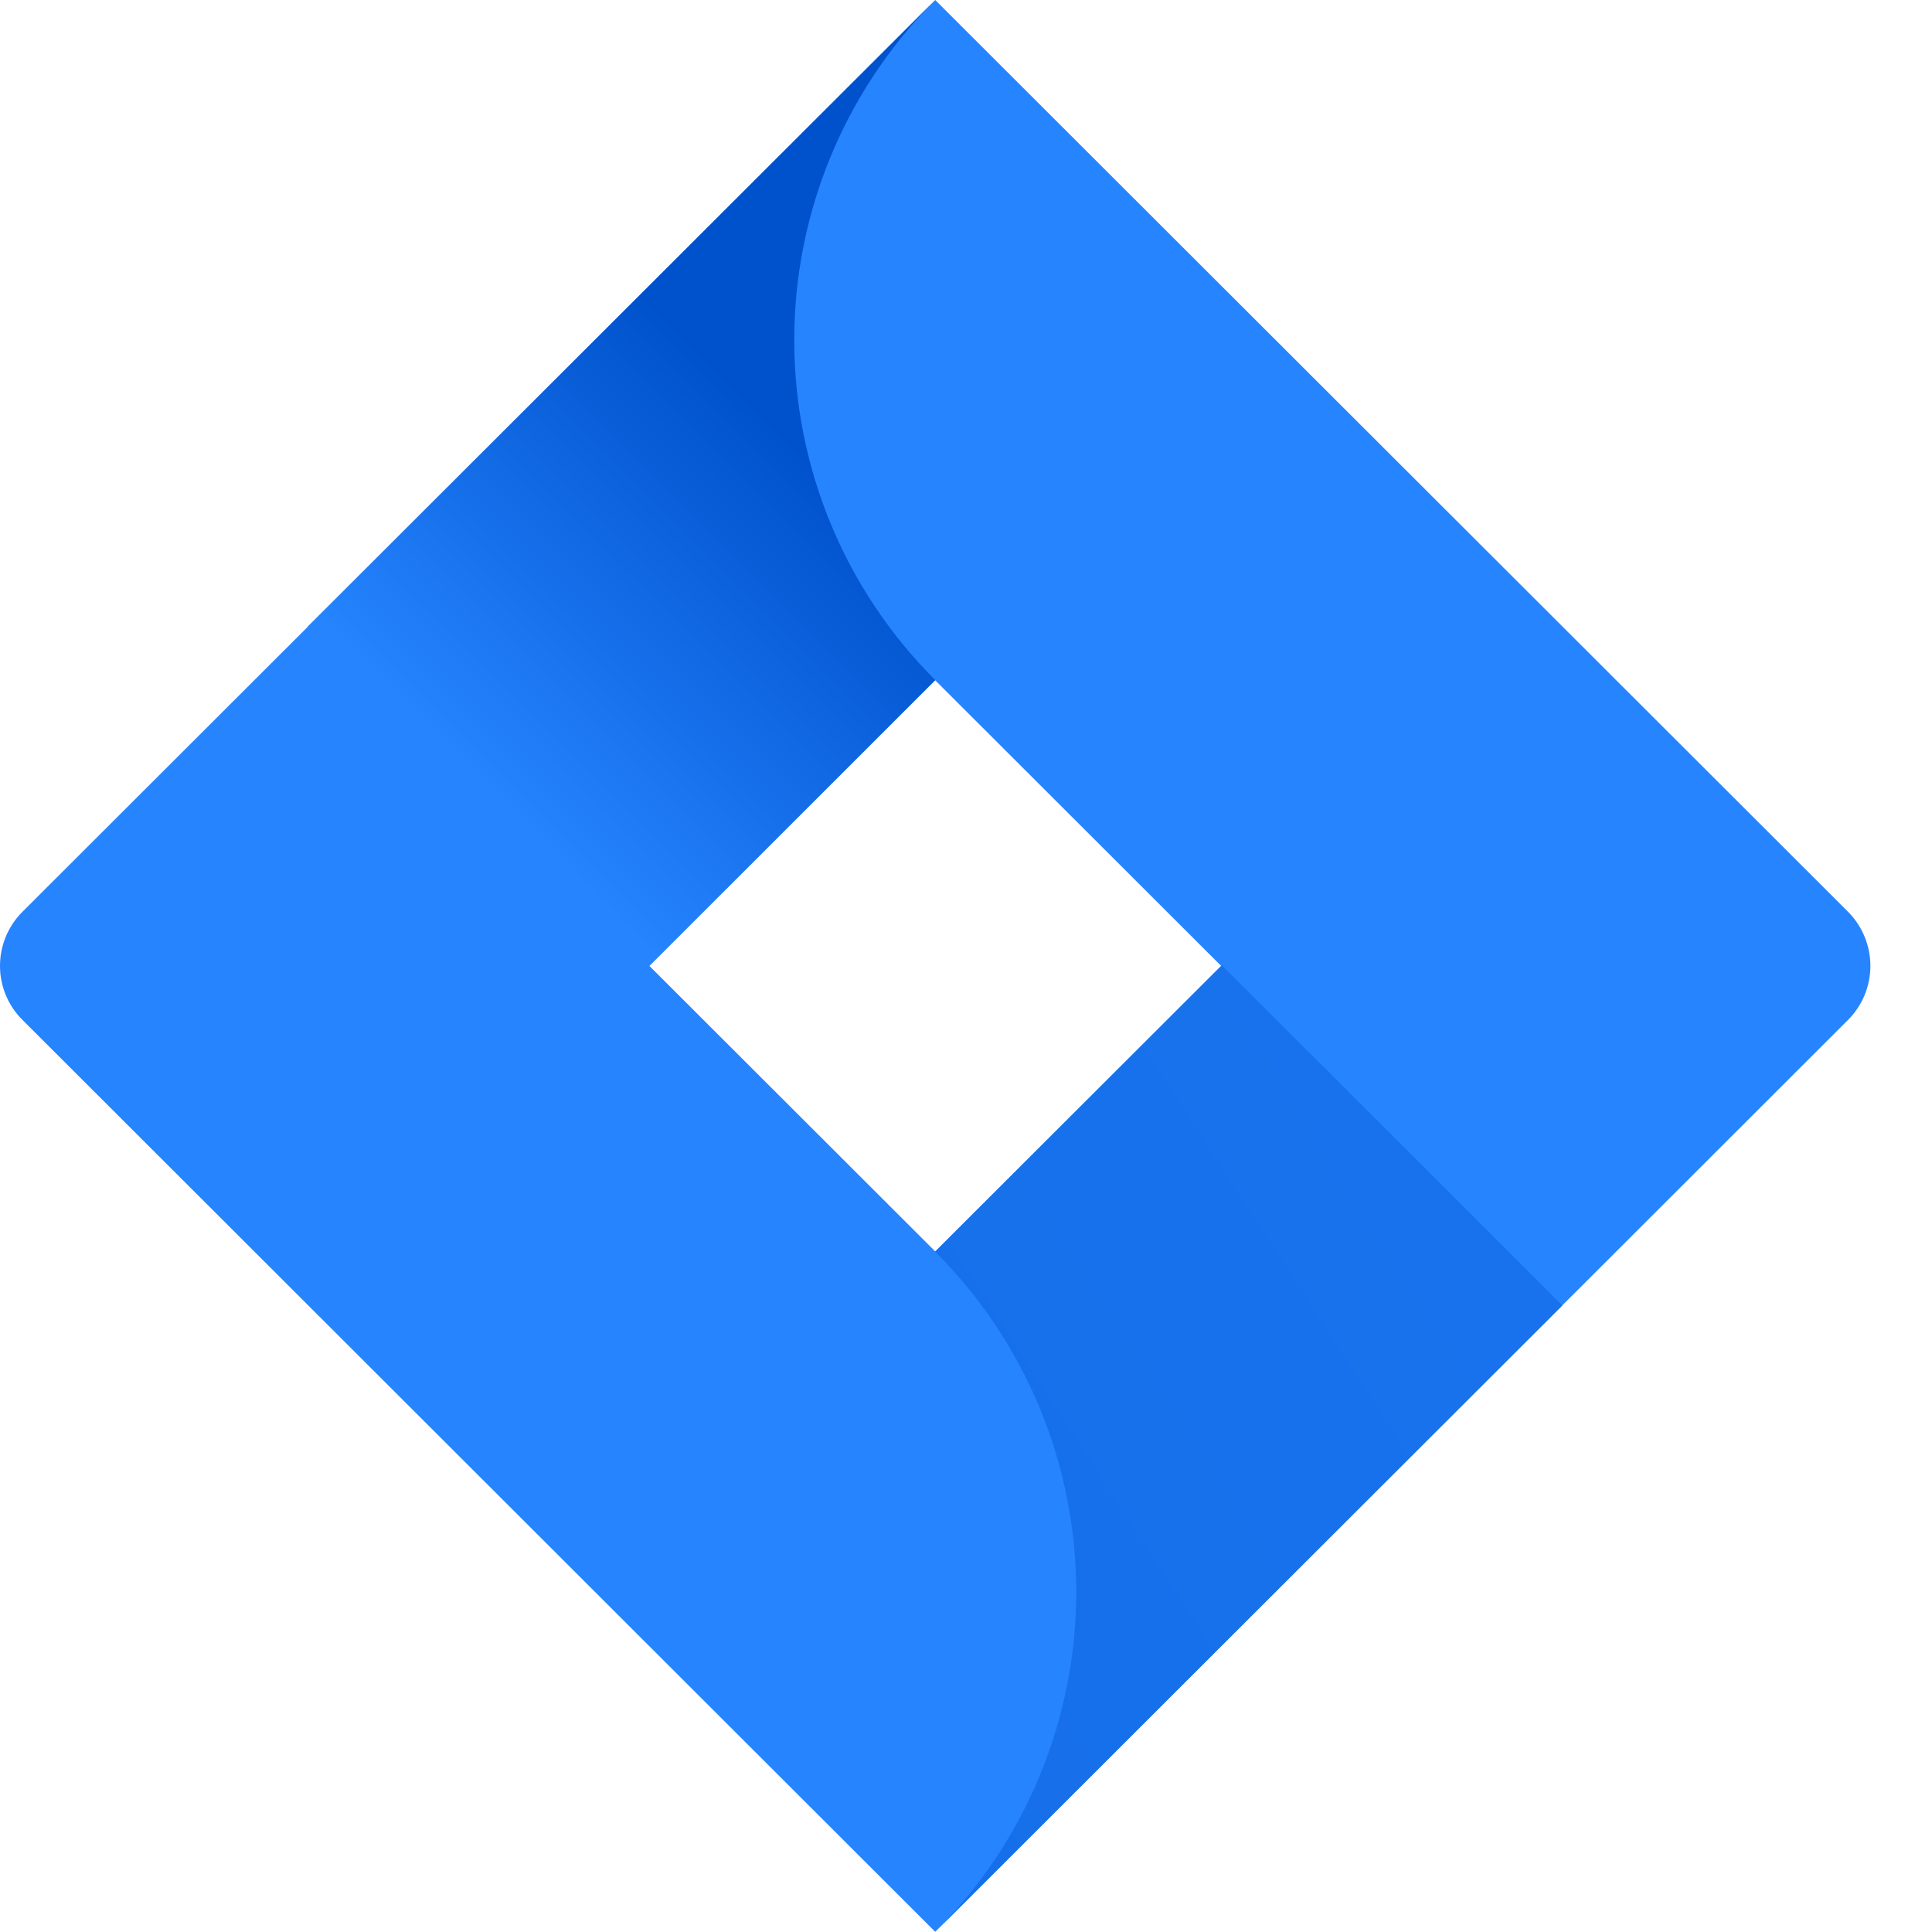 <svg width="18" height="18" viewBox="0 0 18 18" fill="none" xmlns="http://www.w3.org/2000/svg">
<path d="M17.218 8.495L9.465 0.751L8.713 -0L2.877 5.83L0.209 8.495C0.075 8.629 0 8.81 0 8.999C0 9.188 0.075 9.369 0.209 9.502L5.541 14.829L8.713 17.998L14.549 12.168L14.64 12.078L17.218 9.502C17.351 9.369 17.426 9.188 17.426 8.999C17.426 8.81 17.351 8.629 17.218 8.495ZM8.713 11.659L6.05 8.999L8.713 6.338L11.377 8.999L8.713 11.659Z" fill="#2684FF"/>
<path d="M8.713 6.336C7.875 5.499 7.403 4.365 7.4 3.182C7.396 1.998 7.862 0.861 8.694 0.019L2.865 5.84L6.038 9.009L8.713 6.336Z" fill="url(#paint0_linear_6_11460)"/>
<path d="M11.384 8.994L8.713 11.662C9.13 12.078 9.46 12.572 9.686 13.116C9.911 13.659 10.027 14.242 10.027 14.831C10.027 15.42 9.911 16.002 9.686 16.546C9.46 17.09 9.13 17.584 8.713 18L14.556 12.163L11.384 8.994Z" fill="url(#paint1_linear_6_11460)"/>
<defs>
<linearGradient id="paint0_linear_6_11460" x1="8.238" y1="3.645" x2="4.522" y2="7.364" gradientUnits="userSpaceOnUse">
<stop offset="0.18" stop-color="#0052CC"/>
<stop offset="1" stop-color="#2684FF"/>
</linearGradient>
<linearGradient id="paint1_linear_6_11460" x1="235.315" y1="551.88" x2="363.697" y2="468.583" gradientUnits="userSpaceOnUse">
<stop offset="0.18" stop-color="#0052CC"/>
<stop offset="1" stop-color="#2684FF"/>
</linearGradient>
</defs>
</svg>
